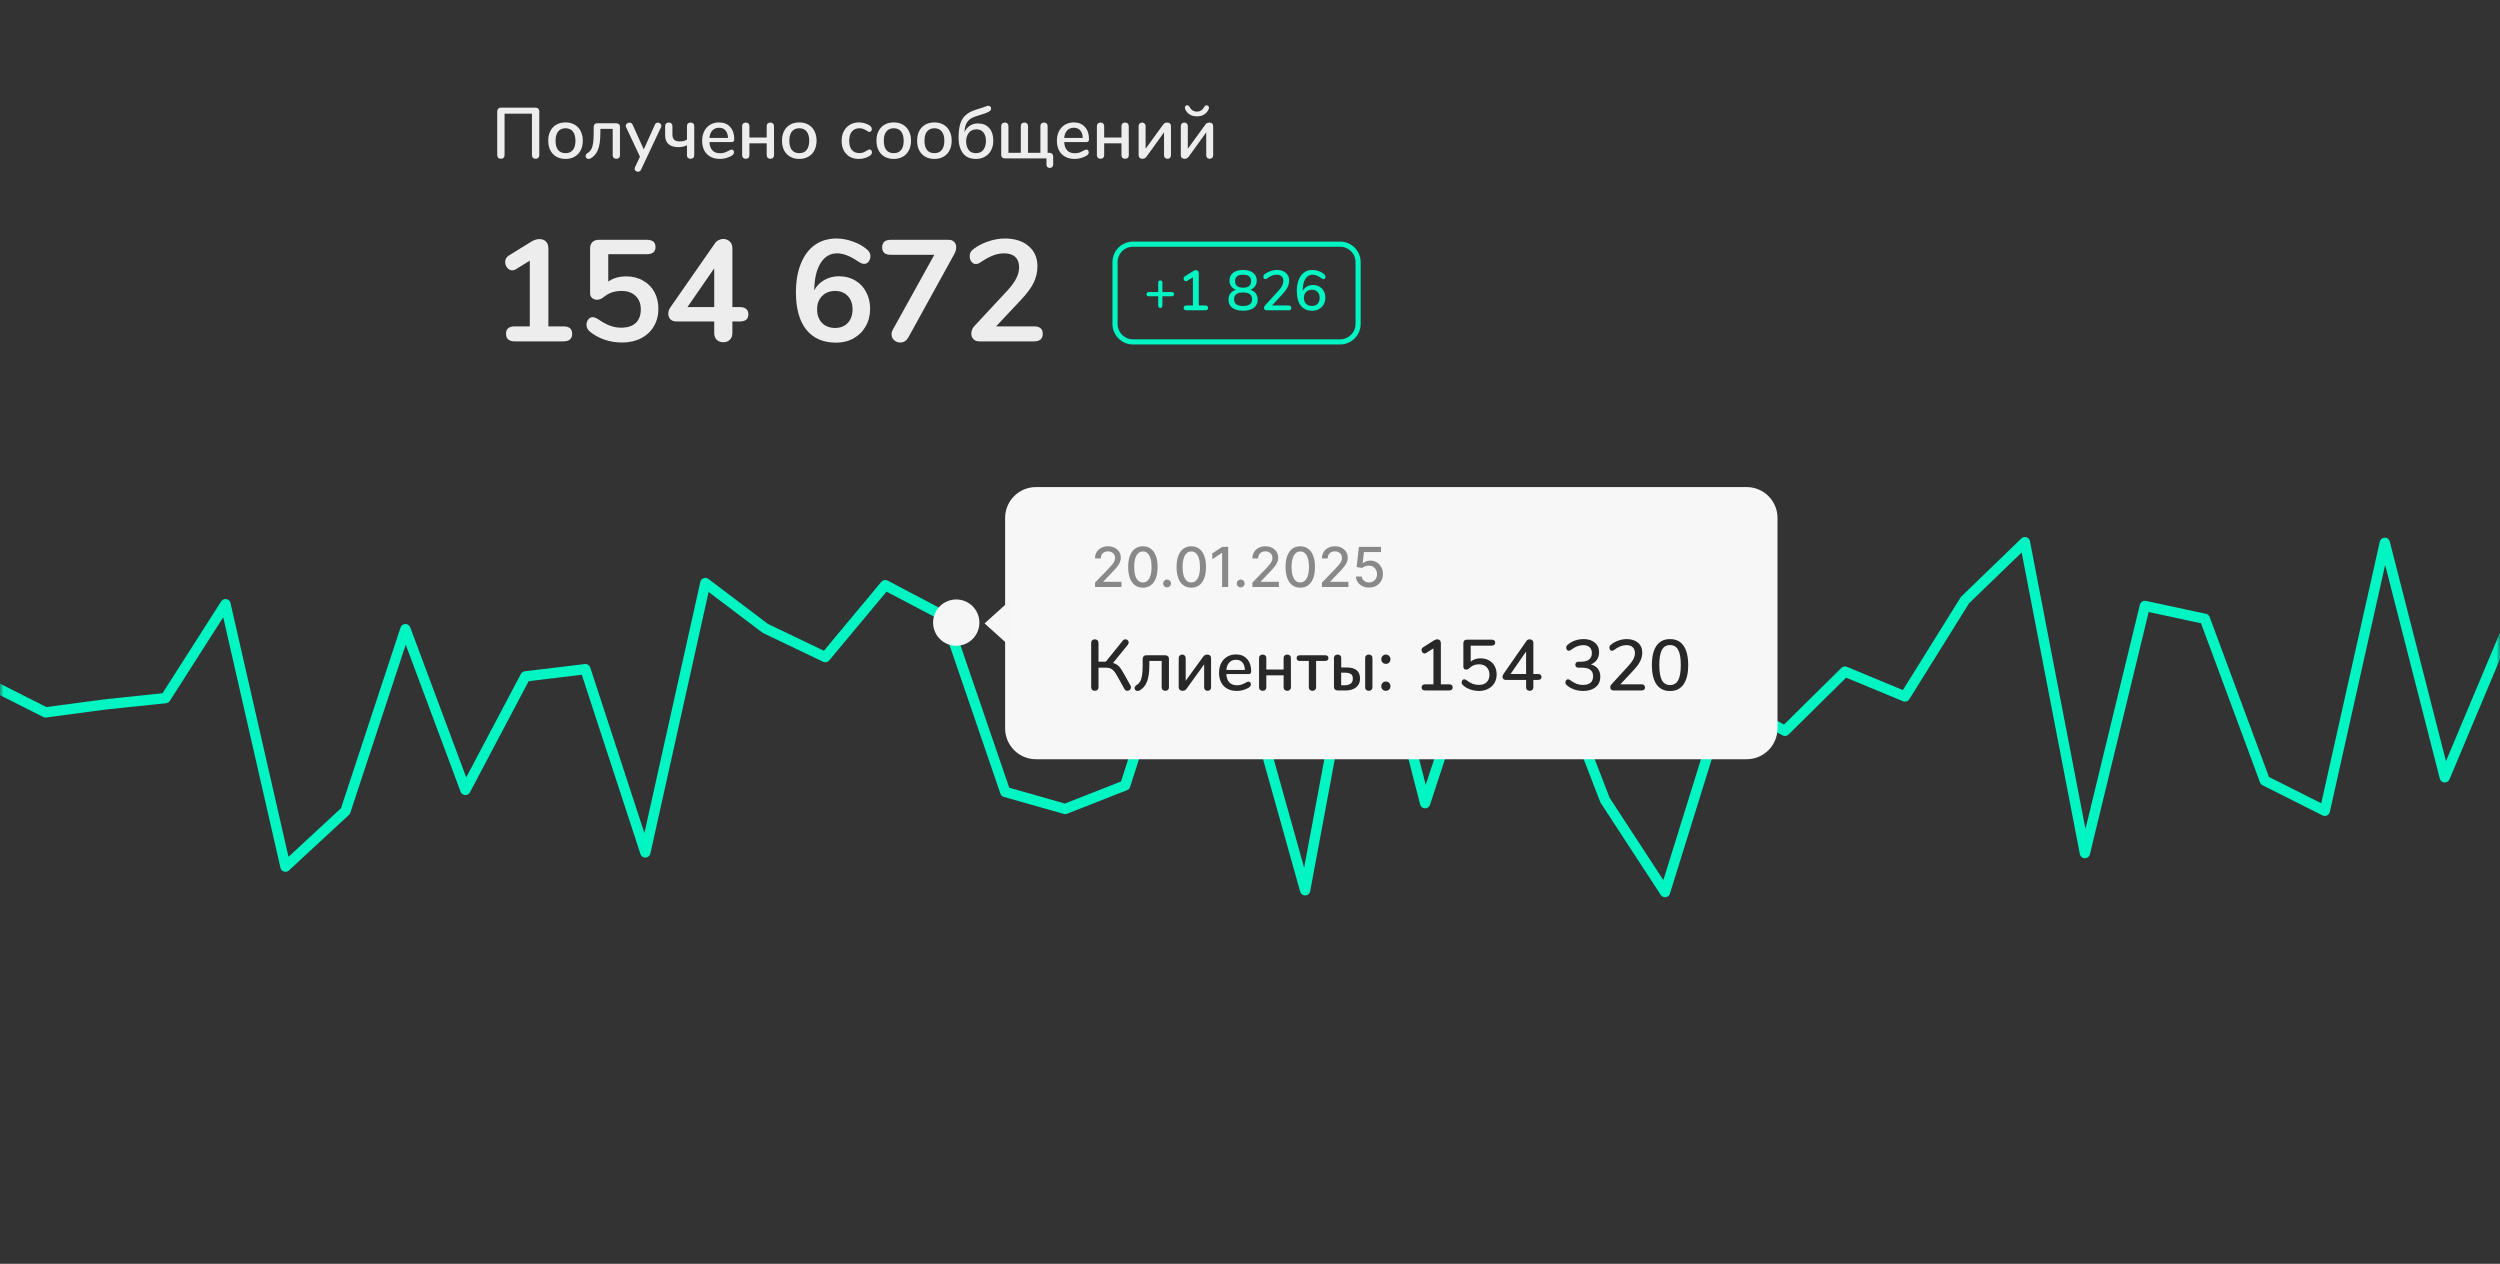 <?xml version="1.0" encoding="UTF-8"?> <svg xmlns="http://www.w3.org/2000/svg" width="362" height="183" viewBox="0 0 362 183" fill="none"><rect x="0" y="0" width="362" height="183" fill="#333333" stroke="none"/><path d="M72.53 22.992C72.37 22.992 72.241 22.944 72.144 22.846C72.047 22.749 71.998 22.617 71.998 22.45V16.119C71.998 15.959 72.047 15.83 72.144 15.733C72.248 15.636 72.38 15.587 72.54 15.587H77.547C77.707 15.587 77.836 15.636 77.933 15.733C78.037 15.83 78.089 15.959 78.089 16.119V22.461C78.089 22.62 78.041 22.749 77.943 22.846C77.846 22.944 77.717 22.992 77.557 22.992C77.397 22.992 77.269 22.944 77.171 22.846C77.074 22.749 77.025 22.62 77.025 22.461V16.463H73.062V22.461C73.062 22.62 73.013 22.749 72.916 22.846C72.819 22.944 72.69 22.992 72.53 22.992ZM81.887 23.013C81.386 23.013 80.944 22.906 80.562 22.69C80.186 22.474 79.894 22.169 79.686 21.772C79.484 21.369 79.383 20.903 79.383 20.375C79.383 19.839 79.484 19.373 79.686 18.977C79.894 18.573 80.186 18.264 80.562 18.049C80.944 17.833 81.386 17.725 81.887 17.725C82.387 17.725 82.825 17.833 83.201 18.049C83.583 18.264 83.875 18.573 84.077 18.977C84.286 19.373 84.39 19.839 84.39 20.375C84.39 20.903 84.286 21.369 84.077 21.772C83.875 22.169 83.583 22.474 83.201 22.69C82.825 22.906 82.387 23.013 81.887 23.013ZM81.887 22.179C82.353 22.179 82.707 22.026 82.951 21.72C83.201 21.414 83.326 20.965 83.326 20.375C83.326 19.79 83.201 19.345 82.951 19.039C82.7 18.727 82.346 18.57 81.887 18.57C81.428 18.57 81.073 18.727 80.823 19.039C80.572 19.345 80.447 19.79 80.447 20.375C80.447 20.965 80.569 21.414 80.812 21.72C81.063 22.026 81.421 22.179 81.887 22.179ZM86.934 19.227C86.934 20.305 86.812 21.136 86.569 21.72C86.333 22.297 85.961 22.714 85.453 22.972C85.39 23 85.317 23.013 85.234 23.013C85.109 23.013 85.004 22.975 84.921 22.899C84.838 22.815 84.796 22.718 84.796 22.607C84.796 22.523 84.82 22.443 84.869 22.367C84.918 22.283 84.984 22.217 85.067 22.169C85.296 22.036 85.474 21.859 85.599 21.637C85.731 21.407 85.825 21.105 85.881 20.729C85.936 20.354 85.964 19.86 85.964 19.248V18.393C85.964 18.226 86.009 18.094 86.1 17.996C86.19 17.899 86.315 17.85 86.475 17.85H89.229C89.396 17.85 89.528 17.895 89.625 17.986C89.722 18.076 89.771 18.201 89.771 18.361V22.492C89.771 22.645 89.722 22.767 89.625 22.857C89.535 22.947 89.41 22.992 89.25 22.992C89.09 22.992 88.961 22.947 88.864 22.857C88.766 22.767 88.718 22.645 88.718 22.492V18.664H86.934V19.227ZM94.825 18.059C94.867 17.955 94.926 17.878 95.002 17.829C95.086 17.781 95.173 17.756 95.263 17.756C95.395 17.756 95.51 17.802 95.608 17.892C95.712 17.982 95.764 18.09 95.764 18.215C95.764 18.285 95.75 18.351 95.722 18.413L92.823 24.567C92.781 24.665 92.718 24.738 92.635 24.787C92.558 24.842 92.475 24.87 92.385 24.87C92.259 24.87 92.145 24.828 92.04 24.745C91.943 24.661 91.894 24.557 91.894 24.432C91.894 24.376 91.912 24.307 91.946 24.223L92.666 22.69L90.653 18.413C90.625 18.358 90.611 18.295 90.611 18.226C90.611 18.094 90.667 17.982 90.778 17.892C90.889 17.802 91.015 17.756 91.154 17.756C91.362 17.756 91.512 17.854 91.602 18.049L93.219 21.637L94.825 18.059ZM99.994 22.992C99.834 22.992 99.705 22.947 99.608 22.857C99.517 22.767 99.472 22.645 99.472 22.492V21.032C99.319 21.108 99.132 21.174 98.909 21.23C98.687 21.278 98.457 21.303 98.221 21.303C97.63 21.303 97.164 21.164 96.823 20.886C96.482 20.607 96.312 20.173 96.312 19.582V18.247C96.312 18.094 96.361 17.972 96.458 17.882C96.555 17.791 96.684 17.746 96.844 17.746C97.004 17.746 97.129 17.791 97.219 17.882C97.317 17.972 97.365 18.094 97.365 18.247V19.446C97.365 19.808 97.452 20.072 97.626 20.239C97.807 20.399 98.071 20.479 98.419 20.479C98.864 20.479 99.215 20.388 99.472 20.208V18.247C99.472 18.094 99.517 17.972 99.608 17.882C99.705 17.791 99.834 17.746 99.994 17.746C100.154 17.746 100.282 17.791 100.38 17.882C100.477 17.972 100.526 18.094 100.526 18.247V22.492C100.526 22.645 100.477 22.767 100.38 22.857C100.282 22.947 100.154 22.992 99.994 22.992ZM105.947 21.657C106.044 21.657 106.124 21.696 106.187 21.772C106.249 21.849 106.281 21.946 106.281 22.064C106.281 22.266 106.155 22.436 105.905 22.575C105.662 22.714 105.394 22.822 105.102 22.899C104.817 22.975 104.542 23.013 104.278 23.013C103.471 23.013 102.835 22.78 102.369 22.314C101.903 21.842 101.67 21.198 101.67 20.385C101.67 19.863 101.771 19.401 101.973 18.998C102.181 18.594 102.47 18.281 102.838 18.059C103.214 17.836 103.638 17.725 104.111 17.725C104.792 17.725 105.331 17.944 105.728 18.382C106.124 18.82 106.322 19.411 106.322 20.155C106.322 20.434 106.197 20.573 105.947 20.573H102.724C102.793 21.651 103.311 22.189 104.278 22.189C104.535 22.189 104.758 22.155 104.945 22.085C105.133 22.015 105.331 21.925 105.54 21.814C105.561 21.8 105.616 21.772 105.707 21.73C105.804 21.682 105.884 21.657 105.947 21.657ZM104.132 18.497C103.729 18.497 103.405 18.626 103.162 18.883C102.918 19.14 102.772 19.502 102.724 19.968H105.415C105.394 19.495 105.272 19.133 105.05 18.883C104.834 18.626 104.528 18.497 104.132 18.497ZM107.994 22.992C107.834 22.992 107.706 22.947 107.608 22.857C107.511 22.767 107.462 22.645 107.462 22.492V18.247C107.462 18.094 107.511 17.972 107.608 17.882C107.706 17.791 107.834 17.746 107.994 17.746C108.154 17.746 108.279 17.791 108.37 17.882C108.467 17.972 108.516 18.094 108.516 18.247V19.916H111.019V18.247C111.019 18.094 111.068 17.972 111.165 17.882C111.262 17.791 111.391 17.746 111.551 17.746C111.711 17.746 111.836 17.791 111.927 17.882C112.024 17.972 112.073 18.094 112.073 18.247L112.083 22.461C112.083 22.62 112.034 22.749 111.937 22.846C111.84 22.944 111.711 22.992 111.551 22.992C111.391 22.992 111.262 22.944 111.165 22.846C111.068 22.749 111.019 22.62 111.019 22.461V20.75H108.516V22.492C108.516 22.645 108.467 22.767 108.37 22.857C108.279 22.947 108.154 22.992 107.994 22.992ZM115.735 23.013C115.234 23.013 114.792 22.906 114.41 22.69C114.035 22.474 113.742 22.169 113.534 21.772C113.332 21.369 113.231 20.903 113.231 20.375C113.231 19.839 113.332 19.373 113.534 18.977C113.742 18.573 114.035 18.264 114.41 18.049C114.792 17.833 115.234 17.725 115.735 17.725C116.235 17.725 116.673 17.833 117.049 18.049C117.431 18.264 117.723 18.573 117.925 18.977C118.134 19.373 118.238 19.839 118.238 20.375C118.238 20.903 118.134 21.369 117.925 21.772C117.723 22.169 117.431 22.474 117.049 22.69C116.673 22.906 116.235 23.013 115.735 23.013ZM115.735 22.179C116.201 22.179 116.555 22.026 116.799 21.72C117.049 21.414 117.174 20.965 117.174 20.375C117.174 19.79 117.049 19.345 116.799 19.039C116.548 18.727 116.194 18.57 115.735 18.57C115.276 18.57 114.921 18.727 114.671 19.039C114.42 19.345 114.295 19.79 114.295 20.375C114.295 20.965 114.417 21.414 114.66 21.72C114.911 22.026 115.269 22.179 115.735 22.179ZM124.341 23.013C123.847 23.013 123.413 22.906 123.037 22.69C122.669 22.474 122.38 22.169 122.172 21.772C121.97 21.376 121.869 20.917 121.869 20.395C121.869 19.867 121.973 19.401 122.182 18.998C122.398 18.594 122.697 18.281 123.079 18.059C123.461 17.836 123.9 17.725 124.393 17.725C124.658 17.725 124.922 17.763 125.186 17.84C125.457 17.916 125.697 18.021 125.906 18.153C126.128 18.306 126.239 18.483 126.239 18.685C126.239 18.803 126.208 18.904 126.146 18.987C126.083 19.064 126.003 19.102 125.906 19.102C125.843 19.102 125.781 19.088 125.718 19.06C125.655 19.026 125.575 18.977 125.478 18.914C125.304 18.803 125.141 18.72 124.988 18.664C124.842 18.601 124.664 18.57 124.456 18.57C123.983 18.57 123.614 18.73 123.35 19.05C123.093 19.37 122.964 19.815 122.964 20.385C122.964 20.955 123.093 21.397 123.35 21.71C123.608 22.015 123.973 22.169 124.445 22.169C124.654 22.169 124.838 22.137 124.998 22.075C125.158 22.012 125.322 21.929 125.488 21.824C125.565 21.776 125.641 21.734 125.718 21.699C125.794 21.664 125.864 21.647 125.927 21.647C126.024 21.647 126.104 21.689 126.166 21.772C126.229 21.849 126.26 21.946 126.26 22.064C126.26 22.162 126.233 22.252 126.177 22.335C126.128 22.412 126.041 22.492 125.916 22.575C125.708 22.714 125.464 22.822 125.186 22.899C124.908 22.975 124.626 23.013 124.341 23.013ZM129.414 23.013C128.914 23.013 128.472 22.906 128.09 22.69C127.714 22.474 127.422 22.169 127.214 21.772C127.012 21.369 126.911 20.903 126.911 20.375C126.911 19.839 127.012 19.373 127.214 18.977C127.422 18.573 127.714 18.264 128.09 18.049C128.472 17.833 128.914 17.725 129.414 17.725C129.915 17.725 130.353 17.833 130.729 18.049C131.111 18.264 131.403 18.573 131.605 18.977C131.813 19.373 131.918 19.839 131.918 20.375C131.918 20.903 131.813 21.369 131.605 21.772C131.403 22.169 131.111 22.474 130.729 22.69C130.353 22.906 129.915 23.013 129.414 23.013ZM129.414 22.179C129.88 22.179 130.235 22.026 130.478 21.72C130.729 21.414 130.854 20.965 130.854 20.375C130.854 19.79 130.729 19.345 130.478 19.039C130.228 18.727 129.873 18.57 129.414 18.57C128.956 18.57 128.601 18.727 128.351 19.039C128.1 19.345 127.975 19.79 127.975 20.375C127.975 20.965 128.097 21.414 128.34 21.72C128.59 22.026 128.949 22.179 129.414 22.179ZM135.302 23.013C134.801 23.013 134.36 22.906 133.977 22.69C133.602 22.474 133.31 22.169 133.101 21.772C132.9 21.369 132.799 20.903 132.799 20.375C132.799 19.839 132.9 19.373 133.101 18.977C133.31 18.573 133.602 18.264 133.977 18.049C134.36 17.833 134.801 17.725 135.302 17.725C135.803 17.725 136.241 17.833 136.616 18.049C136.999 18.264 137.291 18.573 137.492 18.977C137.701 19.373 137.805 19.839 137.805 20.375C137.805 20.903 137.701 21.369 137.492 21.772C137.291 22.169 136.999 22.474 136.616 22.69C136.241 22.906 135.803 23.013 135.302 23.013ZM135.302 22.179C135.768 22.179 136.123 22.026 136.366 21.72C136.616 21.414 136.741 20.965 136.741 20.375C136.741 19.79 136.616 19.345 136.366 19.039C136.116 18.727 135.761 18.57 135.302 18.57C134.843 18.57 134.488 18.727 134.238 19.039C133.988 19.345 133.863 19.79 133.863 20.375C133.863 20.965 133.984 21.414 134.228 21.72C134.478 22.026 134.836 22.179 135.302 22.179ZM141.304 23.013C140.463 23.013 139.834 22.728 139.416 22.158C139.006 21.588 138.801 20.865 138.801 19.988C138.801 19.189 138.874 18.535 139.02 18.028C139.166 17.52 139.382 17.12 139.667 16.828C139.952 16.529 140.317 16.282 140.762 16.088C140.957 15.997 141.29 15.882 141.763 15.743C142.208 15.611 142.573 15.486 142.858 15.368C142.949 15.333 143.029 15.316 143.098 15.316C143.223 15.316 143.324 15.354 143.401 15.43C143.477 15.507 143.516 15.601 143.516 15.712C143.516 15.796 143.488 15.879 143.432 15.962C143.383 16.039 143.307 16.105 143.203 16.161C143.036 16.251 142.855 16.334 142.66 16.411C142.466 16.48 142.226 16.557 141.941 16.64C141.641 16.731 141.374 16.818 141.137 16.901C140.658 17.068 140.296 17.325 140.053 17.673C139.816 18.014 139.684 18.507 139.656 19.154C139.809 18.779 140.056 18.473 140.397 18.236C140.744 17.993 141.151 17.871 141.617 17.871C142.292 17.871 142.827 18.09 143.223 18.528C143.627 18.959 143.828 19.585 143.828 20.406C143.828 20.892 143.728 21.334 143.526 21.73C143.324 22.127 143.032 22.44 142.65 22.669C142.267 22.899 141.819 23.013 141.304 23.013ZM141.315 22.179C141.808 22.179 142.173 22.009 142.41 21.668C142.646 21.32 142.765 20.91 142.765 20.437C142.765 19.888 142.643 19.467 142.399 19.175C142.156 18.876 141.822 18.727 141.398 18.727C140.918 18.727 140.546 18.897 140.282 19.238C140.025 19.571 139.896 19.975 139.896 20.448C139.896 20.941 140.011 21.355 140.24 21.689C140.47 22.015 140.828 22.179 141.315 22.179ZM152.018 24.317C151.865 24.317 151.743 24.272 151.653 24.182C151.569 24.098 151.528 23.98 151.528 23.827V22.94H145.52C145.353 22.94 145.221 22.895 145.123 22.805C145.026 22.714 144.977 22.589 144.977 22.429V18.247C144.977 18.094 145.023 17.972 145.113 17.882C145.21 17.791 145.339 17.746 145.499 17.746C145.659 17.746 145.784 17.791 145.874 17.882C145.972 17.972 146.02 18.094 146.02 18.247V22.127H147.814V18.247C147.814 18.094 147.86 17.972 147.95 17.882C148.04 17.791 148.166 17.746 148.325 17.746C148.485 17.746 148.614 17.791 148.711 17.882C148.809 17.972 148.857 18.094 148.857 18.247V22.127H150.651V18.247C150.651 18.094 150.697 17.972 150.787 17.882C150.884 17.791 151.013 17.746 151.173 17.746C151.333 17.746 151.458 17.791 151.549 17.882C151.646 17.972 151.695 18.094 151.695 18.247V22.127H151.966C152.126 22.127 152.254 22.175 152.352 22.273C152.449 22.363 152.498 22.485 152.498 22.638V23.827C152.498 23.98 152.452 24.098 152.362 24.182C152.279 24.272 152.164 24.317 152.018 24.317ZM157.315 21.657C157.412 21.657 157.492 21.696 157.555 21.772C157.617 21.849 157.649 21.946 157.649 22.064C157.649 22.266 157.523 22.436 157.273 22.575C157.03 22.714 156.762 22.822 156.47 22.899C156.185 22.975 155.91 23.013 155.646 23.013C154.839 23.013 154.203 22.78 153.737 22.314C153.271 21.842 153.038 21.198 153.038 20.385C153.038 19.863 153.139 19.401 153.341 18.998C153.549 18.594 153.838 18.281 154.206 18.059C154.582 17.836 155.006 17.725 155.479 17.725C156.16 17.725 156.699 17.944 157.096 18.382C157.492 18.82 157.69 19.411 157.69 20.155C157.69 20.434 157.565 20.573 157.315 20.573H154.092C154.161 21.651 154.679 22.189 155.646 22.189C155.903 22.189 156.126 22.155 156.313 22.085C156.501 22.015 156.699 21.925 156.908 21.814C156.929 21.8 156.984 21.772 157.075 21.73C157.172 21.682 157.252 21.657 157.315 21.657ZM155.5 18.497C155.097 18.497 154.773 18.626 154.53 18.883C154.286 19.14 154.14 19.502 154.092 19.968H156.783C156.762 19.495 156.64 19.133 156.418 18.883C156.202 18.626 155.896 18.497 155.5 18.497ZM159.362 22.992C159.202 22.992 159.074 22.947 158.976 22.857C158.879 22.767 158.83 22.645 158.83 22.492V18.247C158.83 18.094 158.879 17.972 158.976 17.882C159.074 17.791 159.202 17.746 159.362 17.746C159.522 17.746 159.647 17.791 159.738 17.882C159.835 17.972 159.884 18.094 159.884 18.247V19.916H162.387V18.247C162.387 18.094 162.436 17.972 162.533 17.882C162.631 17.791 162.759 17.746 162.919 17.746C163.079 17.746 163.204 17.791 163.295 17.882C163.392 17.972 163.441 18.094 163.441 18.247L163.451 22.461C163.451 22.62 163.402 22.749 163.305 22.846C163.208 22.944 163.079 22.992 162.919 22.992C162.759 22.992 162.631 22.944 162.533 22.846C162.436 22.749 162.387 22.62 162.387 22.461V20.75H159.884V22.492C159.884 22.645 159.835 22.767 159.738 22.857C159.647 22.947 159.522 22.992 159.362 22.992ZM168.365 18.122C168.462 17.982 168.556 17.885 168.647 17.829C168.737 17.774 168.859 17.746 169.012 17.746C169.179 17.746 169.311 17.795 169.408 17.892C169.505 17.982 169.554 18.108 169.554 18.267V22.481C169.554 22.634 169.509 22.76 169.418 22.857C169.328 22.947 169.206 22.992 169.053 22.992C168.907 22.992 168.786 22.947 168.688 22.857C168.598 22.76 168.553 22.634 168.553 22.481V19.165L166.049 22.638C165.952 22.777 165.855 22.871 165.757 22.919C165.667 22.968 165.552 22.992 165.413 22.992C165.253 22.992 165.121 22.947 165.017 22.857C164.919 22.76 164.871 22.634 164.871 22.481V18.257C164.871 18.111 164.916 17.989 165.006 17.892C165.104 17.795 165.229 17.746 165.382 17.746C165.528 17.746 165.646 17.795 165.736 17.892C165.834 17.989 165.882 18.111 165.882 18.257V21.543L168.365 18.122ZM174.477 18.122C174.574 17.982 174.668 17.885 174.758 17.829C174.849 17.774 174.97 17.746 175.123 17.746C175.29 17.746 175.422 17.795 175.52 17.892C175.617 17.982 175.666 18.108 175.666 18.267V22.481C175.666 22.634 175.62 22.76 175.53 22.857C175.44 22.947 175.318 22.992 175.165 22.992C175.019 22.992 174.897 22.947 174.8 22.857C174.709 22.76 174.664 22.634 174.664 22.481V19.165L172.161 22.638C172.064 22.777 171.966 22.871 171.869 22.919C171.779 22.968 171.664 22.992 171.525 22.992C171.365 22.992 171.233 22.947 171.128 22.857C171.031 22.76 170.982 22.634 170.982 22.481V18.257C170.982 18.111 171.028 17.989 171.118 17.892C171.215 17.795 171.34 17.746 171.493 17.746C171.639 17.746 171.758 17.795 171.848 17.892C171.945 17.989 171.994 18.111 171.994 18.257V21.543L174.477 18.122ZM173.319 16.849C172.902 16.849 172.543 16.755 172.244 16.567C171.952 16.373 171.737 16.105 171.598 15.764C171.577 15.702 171.566 15.646 171.566 15.597C171.566 15.493 171.601 15.41 171.671 15.347C171.74 15.277 171.82 15.243 171.911 15.243C172.05 15.243 172.161 15.319 172.244 15.472C172.356 15.695 172.502 15.865 172.682 15.983C172.87 16.102 173.082 16.161 173.319 16.161C173.548 16.161 173.753 16.102 173.934 15.983C174.115 15.865 174.264 15.695 174.383 15.472C174.459 15.326 174.574 15.253 174.727 15.253C174.817 15.253 174.894 15.284 174.956 15.347C175.026 15.41 175.061 15.493 175.061 15.597C175.061 15.646 175.05 15.702 175.029 15.764C174.897 16.105 174.682 16.373 174.383 16.567C174.091 16.755 173.736 16.849 173.319 16.849Z" fill="#EDEDED"></path><path d="M81.595 47.261C82.43 47.261 82.847 47.615 82.847 48.325C82.847 49.062 82.43 49.43 81.595 49.43H74.544C73.696 49.43 73.272 49.062 73.272 48.325C73.272 47.615 73.696 47.261 74.544 47.261H76.714V37.748L74.711 38.979C74.516 39.09 74.343 39.146 74.19 39.146C73.897 39.146 73.647 39.021 73.439 38.77C73.244 38.52 73.147 38.242 73.147 37.936C73.147 37.533 73.327 37.22 73.689 36.997L76.922 34.995C77.34 34.744 77.736 34.619 78.111 34.619C78.501 34.619 78.814 34.737 79.05 34.974C79.287 35.21 79.405 35.537 79.405 35.954V47.261H81.595ZM90.682 40.022C91.6 40.022 92.407 40.224 93.102 40.627C93.812 41.016 94.361 41.566 94.75 42.275C95.14 42.984 95.334 43.798 95.334 44.716C95.334 45.675 95.112 46.524 94.667 47.261C94.236 47.998 93.617 48.575 92.81 48.992C92.017 49.396 91.1 49.597 90.057 49.597C89.194 49.597 88.346 49.458 87.512 49.18C86.691 48.888 85.989 48.498 85.405 48.012C85.085 47.734 84.925 47.407 84.925 47.031C84.925 46.725 85.008 46.468 85.175 46.26C85.356 46.037 85.565 45.926 85.801 45.926C85.94 45.926 86.072 45.953 86.197 46.009C86.323 46.051 86.469 46.127 86.635 46.239C87.192 46.628 87.734 46.927 88.263 47.136C88.791 47.344 89.354 47.449 89.952 47.449C90.87 47.449 91.573 47.219 92.059 46.76C92.546 46.301 92.789 45.648 92.789 44.799C92.789 43.979 92.539 43.332 92.038 42.859C91.552 42.372 90.877 42.129 90.015 42.129C89.472 42.129 88.986 42.206 88.555 42.358C88.137 42.511 87.706 42.769 87.261 43.13C86.997 43.311 86.726 43.401 86.448 43.401C86.169 43.401 85.933 43.318 85.738 43.151C85.544 42.984 85.446 42.762 85.446 42.484V35.975C85.446 35.586 85.558 35.28 85.78 35.057C86.003 34.835 86.316 34.723 86.719 34.723H93.666C94.5 34.723 94.917 35.071 94.917 35.766C94.917 36.462 94.5 36.809 93.666 36.809H88.075V40.773C88.784 40.272 89.653 40.022 90.682 40.022ZM107.113 44.465C107.53 44.465 107.843 44.556 108.051 44.737C108.26 44.917 108.364 45.175 108.364 45.508C108.364 46.204 107.947 46.551 107.113 46.551H106.049V48.2C106.049 48.631 105.924 48.964 105.673 49.201C105.437 49.437 105.124 49.556 104.735 49.556C104.345 49.556 104.025 49.437 103.775 49.201C103.538 48.964 103.42 48.631 103.42 48.2V46.551H97.955C97.579 46.551 97.287 46.447 97.079 46.239C96.87 46.016 96.766 45.745 96.766 45.425C96.766 45.091 96.877 44.771 97.1 44.465L103.545 35.203C103.685 35.008 103.858 34.862 104.067 34.765C104.276 34.654 104.491 34.598 104.714 34.598C105.075 34.598 105.388 34.716 105.652 34.953C105.917 35.189 106.049 35.523 106.049 35.954V44.465H107.113ZM99.54 44.465H103.42V38.854L99.54 44.465ZM121.488 40.001C122.364 40.001 123.143 40.203 123.824 40.606C124.506 40.996 125.034 41.552 125.41 42.275C125.799 42.984 125.994 43.798 125.994 44.716C125.994 45.661 125.778 46.51 125.347 47.261C124.93 47.998 124.346 48.575 123.595 48.992C122.858 49.41 122.016 49.618 121.071 49.618C119.207 49.618 117.768 48.992 116.752 47.741C115.751 46.475 115.25 44.674 115.25 42.338C115.25 40.738 115.487 39.355 115.96 38.186C116.432 37.004 117.107 36.1 117.983 35.474C118.873 34.849 119.916 34.536 121.112 34.536C121.905 34.536 122.698 34.682 123.49 34.974C124.297 35.252 124.979 35.634 125.535 36.121C125.716 36.274 125.841 36.427 125.91 36.58C125.994 36.719 126.035 36.893 126.035 37.102C126.035 37.407 125.945 37.672 125.764 37.894C125.597 38.103 125.396 38.207 125.159 38.207C125.02 38.207 124.888 38.186 124.763 38.145C124.638 38.089 124.485 38.005 124.304 37.894C123.15 37.088 122.121 36.684 121.217 36.684C120.201 36.684 119.402 37.157 118.818 38.103C118.233 39.035 117.928 40.349 117.9 42.046C118.22 41.42 118.699 40.926 119.339 40.564C119.979 40.189 120.695 40.001 121.488 40.001ZM120.925 47.49C121.689 47.49 122.301 47.247 122.76 46.76C123.219 46.26 123.449 45.606 123.449 44.799C123.449 43.993 123.219 43.346 122.76 42.859C122.301 42.372 121.689 42.129 120.925 42.129C120.146 42.129 119.513 42.379 119.026 42.88C118.553 43.367 118.317 44.007 118.317 44.799C118.317 45.606 118.553 46.26 119.026 46.76C119.513 47.247 120.146 47.49 120.925 47.49ZM137.334 34.723C137.696 34.723 137.974 34.828 138.168 35.036C138.363 35.231 138.46 35.488 138.46 35.808C138.46 36.128 138.363 36.462 138.168 36.809L131.514 48.888C131.236 49.361 130.853 49.597 130.366 49.597C130.033 49.597 129.734 49.486 129.469 49.263C129.219 49.027 129.094 48.742 129.094 48.408C129.094 48.172 129.163 47.935 129.302 47.699L135.29 36.893H128.99C128.155 36.893 127.738 36.538 127.738 35.829C127.738 35.092 128.155 34.723 128.99 34.723H137.334ZM149.738 47.261C150.572 47.261 150.99 47.615 150.99 48.325C150.99 49.062 150.572 49.43 149.738 49.43H141.811C141.449 49.43 141.164 49.326 140.956 49.117C140.747 48.895 140.643 48.624 140.643 48.304C140.643 47.887 140.803 47.511 141.122 47.177L145.879 42.066C146.463 41.427 146.887 40.843 147.151 40.314C147.429 39.772 147.569 39.236 147.569 38.708C147.569 38.054 147.381 37.553 147.005 37.206C146.63 36.858 146.094 36.684 145.399 36.684C144.829 36.684 144.272 36.796 143.73 37.018C143.202 37.227 142.666 37.519 142.124 37.894C141.985 37.992 141.846 38.075 141.707 38.145C141.568 38.2 141.428 38.228 141.289 38.228C141.053 38.228 140.844 38.117 140.664 37.894C140.497 37.672 140.413 37.407 140.413 37.102C140.413 36.893 140.448 36.712 140.518 36.559C140.601 36.406 140.726 36.26 140.893 36.121C141.505 35.634 142.221 35.252 143.042 34.974C143.862 34.682 144.683 34.536 145.503 34.536C146.936 34.536 148.076 34.897 148.924 35.62C149.787 36.344 150.218 37.317 150.218 38.541C150.218 39.389 150.037 40.189 149.675 40.94C149.314 41.677 148.702 42.505 147.84 43.422L144.231 47.261H149.738Z" fill="#EDEDED"></path><path d="M169.7 42.291C169.787 42.291 169.861 42.321 169.921 42.382C169.981 42.436 170.011 42.507 170.011 42.594C170.011 42.682 169.981 42.756 169.921 42.816C169.861 42.87 169.787 42.898 169.7 42.898H168.315V44.283C168.315 44.37 168.285 44.444 168.225 44.504C168.17 44.564 168.099 44.594 168.012 44.594C167.924 44.594 167.85 44.564 167.79 44.504C167.736 44.444 167.708 44.37 167.708 44.283V42.898H166.323C166.236 42.898 166.162 42.868 166.102 42.808C166.042 42.748 166.012 42.676 166.012 42.594C166.012 42.507 166.042 42.436 166.102 42.382C166.162 42.321 166.236 42.291 166.323 42.291H167.708V40.906C167.708 40.819 167.736 40.745 167.79 40.685C167.85 40.625 167.924 40.595 168.012 40.595C168.099 40.595 168.17 40.625 168.225 40.685C168.285 40.745 168.315 40.819 168.315 40.906V42.291H169.7ZM174.532 44.234C174.663 44.234 174.761 44.264 174.827 44.324C174.893 44.384 174.925 44.468 174.925 44.578C174.925 44.813 174.794 44.93 174.532 44.93H171.795C171.527 44.93 171.393 44.813 171.393 44.578C171.393 44.468 171.426 44.384 171.491 44.324C171.563 44.264 171.664 44.234 171.795 44.234H172.737V40.144L171.893 40.677C171.838 40.71 171.784 40.726 171.729 40.726C171.636 40.726 171.554 40.685 171.483 40.603C171.418 40.521 171.385 40.428 171.385 40.324C171.385 40.199 171.44 40.1 171.549 40.029L172.811 39.226C172.937 39.15 173.057 39.111 173.172 39.111C173.292 39.111 173.39 39.15 173.467 39.226C173.543 39.303 173.581 39.407 173.581 39.538V44.234H174.532ZM181.05 41.964C181.388 42.062 181.651 42.237 181.836 42.488C182.022 42.739 182.115 43.04 182.115 43.389C182.115 43.892 181.929 44.285 181.558 44.57C181.192 44.848 180.673 44.988 180.001 44.988C179.329 44.988 178.807 44.848 178.435 44.57C178.069 44.285 177.886 43.892 177.886 43.389C177.886 43.034 177.979 42.731 178.165 42.48C178.356 42.228 178.621 42.056 178.96 41.964C178.67 41.854 178.441 41.682 178.271 41.447C178.107 41.212 178.026 40.939 178.026 40.628C178.026 40.152 178.2 39.778 178.55 39.505C178.9 39.226 179.383 39.087 180.001 39.087C180.618 39.087 181.101 39.226 181.451 39.505C181.801 39.778 181.976 40.152 181.976 40.628C181.976 40.939 181.891 41.215 181.722 41.455C181.558 41.69 181.334 41.86 181.05 41.964ZM180.001 39.767C179.618 39.767 179.329 39.849 179.132 40.013C178.935 40.171 178.837 40.401 178.837 40.701C178.837 41.013 178.935 41.251 179.132 41.414C179.329 41.578 179.618 41.66 180.001 41.66C180.383 41.66 180.673 41.578 180.869 41.414C181.066 41.251 181.164 41.013 181.164 40.701C181.164 40.401 181.066 40.171 180.869 40.013C180.673 39.849 180.383 39.767 180.001 39.767ZM180.001 44.307C180.869 44.307 181.304 43.982 181.304 43.332C181.304 42.676 180.869 42.349 180.001 42.349C179.132 42.349 178.698 42.676 178.698 43.332C178.698 43.982 179.132 44.307 180.001 44.307ZM186.578 44.234C186.709 44.234 186.808 44.264 186.873 44.324C186.944 44.384 186.98 44.468 186.98 44.578C186.98 44.813 186.846 44.93 186.578 44.93H183.415C183.295 44.93 183.199 44.897 183.128 44.832C183.062 44.761 183.03 44.673 183.03 44.57C183.03 44.444 183.079 44.329 183.177 44.225L185.103 42.119C185.36 41.841 185.546 41.587 185.66 41.357C185.775 41.128 185.832 40.901 185.832 40.677C185.832 40.387 185.748 40.166 185.578 40.013C185.415 39.855 185.18 39.775 184.874 39.775C184.409 39.775 183.948 39.953 183.489 40.308C183.429 40.346 183.377 40.376 183.333 40.398C183.295 40.415 183.254 40.423 183.21 40.423C183.133 40.423 183.068 40.387 183.013 40.316C182.959 40.245 182.931 40.16 182.931 40.062C182.931 39.926 182.986 39.816 183.095 39.734C183.325 39.538 183.601 39.382 183.923 39.267C184.245 39.147 184.57 39.087 184.898 39.087C185.439 39.087 185.868 39.226 186.185 39.505C186.507 39.778 186.668 40.15 186.668 40.62C186.668 40.953 186.595 41.27 186.447 41.57C186.305 41.871 186.065 42.207 185.726 42.578L184.177 44.234H186.578ZM190.124 41.267C190.468 41.267 190.777 41.346 191.05 41.505C191.323 41.657 191.533 41.873 191.681 42.152C191.834 42.431 191.91 42.75 191.91 43.111C191.91 43.471 191.828 43.797 191.664 44.086C191.5 44.37 191.274 44.594 190.984 44.758C190.7 44.917 190.375 44.996 190.009 44.996C189.293 44.996 188.741 44.753 188.353 44.266C187.971 43.775 187.78 43.075 187.78 42.168C187.78 41.529 187.87 40.98 188.05 40.521C188.231 40.057 188.49 39.702 188.829 39.456C189.168 39.21 189.569 39.087 190.034 39.087C190.345 39.087 190.656 39.144 190.968 39.259C191.279 39.374 191.544 39.532 191.763 39.734C191.872 39.827 191.927 39.937 191.927 40.062C191.927 40.16 191.899 40.245 191.845 40.316C191.79 40.382 191.724 40.415 191.648 40.415C191.599 40.415 191.552 40.406 191.509 40.39C191.47 40.374 191.424 40.346 191.369 40.308C190.91 39.953 190.473 39.775 190.058 39.775C189.605 39.775 189.252 39.986 189.001 40.406C188.75 40.822 188.624 41.404 188.624 42.152V42.168C188.744 41.89 188.938 41.671 189.206 41.513C189.479 41.349 189.785 41.267 190.124 41.267ZM189.968 44.307C190.307 44.307 190.577 44.201 190.779 43.988C190.987 43.769 191.091 43.482 191.091 43.127C191.091 42.778 190.987 42.496 190.779 42.283C190.577 42.065 190.307 41.955 189.968 41.955C189.624 41.955 189.342 42.065 189.124 42.283C188.911 42.496 188.804 42.778 188.804 43.127C188.804 43.482 188.911 43.769 189.124 43.988C189.337 44.201 189.618 44.307 189.968 44.307Z" fill="#00F5C3"></path><path d="M194.045 35.352H164.065C162.625 35.352 161.457 36.52 161.457 37.96V46.901C161.457 48.341 162.625 49.508 164.065 49.508H194.045C195.485 49.508 196.652 48.341 196.652 46.901V37.96C196.652 36.52 195.485 35.352 194.045 35.352Z" stroke="#00F5C3" stroke-width="0.745"></path><mask id="mask0_5110_27" style="mask-type:luminance" maskUnits="userSpaceOnUse" x="0" y="61" width="362" height="92"><path d="M356.14 61.371H5.86C2.623 61.371 0 63.372 0 65.841V148.182C0 150.651 2.623 152.652 5.86 152.652H356.14C359.377 152.652 362 150.651 362 148.182V65.841C362 63.372 359.377 61.371 356.14 61.371Z" fill="white"></path></mask><g mask="url(#mask0_5110_27)"><path d="M-115 105.419L-106.314 96.522L-97.629 99.249L-88.944 93.603L-80.259 93.631L-71.573 92.302L-62.888 124.177L-54.203 128.664L-45.518 120.579L-36.832 115.083L-28.147 109.047L-19.462 111.762L-10.777 105.619L-2.091 98.767L6.594 103.153L15.279 101.996L23.964 101.089L32.65 87.484L41.335 125.49L50.02 117.453L58.705 91.1L67.391 114.378L76.076 97.943L84.761 96.892L93.446 123.435L102.132 84.423L110.817 90.989L119.502 95.149L128.187 84.73L136.873 89.299L145.558 114.669L154.243 117.139L162.928 113.723L171.614 86.631L180.299 97.936L188.984 128.911L197.669 82.304L206.355 116.303L215.04 89.855L223.725 93.383L232.41 115.866L241.096 129.169L249.781 101.243L258.466 105.824L267.151 97.248L275.837 100.848L284.522 86.906L293.207 78.506L301.892 123.528L310.578 87.737L319.263 89.608L327.948 113.035L336.633 117.402L345.319 78.602L354.004 112.552L362.689 91.872L371.374 106.175L380.06 91.382L388.745 107.111L397.43 106.372L406.115 110.762L414.801 105.359L423.486 100.202L432.171 110.107L440.856 113.807L449.542 88.565L458.227 85.618L466.912 128.207L475.597 87.138L484.283 81.054L492.968 82.876L501.653 118.664L510.338 107.062L519.024 115.341" stroke="#00F5C3" stroke-width="1.49" stroke-linejoin="round"></path><path d="M252.912 70.527H150.011C147.542 70.527 145.541 72.528 145.541 74.997V105.467C145.541 107.936 147.542 109.937 150.011 109.937H252.912C255.381 109.937 257.382 107.936 257.382 105.467V74.997C257.382 72.528 255.381 70.527 252.912 70.527Z" fill="#F7F7F7"></path><path d="M146.288 93.623L142.562 90.27L146.288 86.918V93.623Z" fill="#F6F6F6"></path><path d="M158.531 100.029C158.372 100.029 158.243 99.98 158.146 99.883C158.048 99.786 158 99.654 158 99.487V93.103C158 92.943 158.048 92.815 158.146 92.717C158.243 92.62 158.372 92.571 158.531 92.571C158.691 92.571 158.82 92.62 158.917 92.717C159.015 92.815 159.063 92.943 159.063 93.103V95.805H160.127L162.568 92.78C162.679 92.641 162.811 92.571 162.964 92.571C163.09 92.571 163.197 92.617 163.288 92.707C163.385 92.797 163.434 92.905 163.434 93.03C163.434 93.148 163.389 93.263 163.298 93.374L161.17 95.993C161.421 96.069 161.626 96.166 161.786 96.284C161.953 96.403 162.102 96.556 162.234 96.743C162.373 96.931 162.54 97.199 162.735 97.547L163.684 99.236C163.74 99.348 163.768 99.445 163.768 99.528C163.768 99.668 163.715 99.786 163.611 99.883C163.507 99.98 163.389 100.029 163.256 100.029C163.055 100.029 162.902 99.932 162.798 99.737L161.702 97.755C161.473 97.359 161.247 97.081 161.024 96.921C160.809 96.761 160.506 96.681 160.117 96.681H159.063V99.487C159.063 99.654 159.015 99.786 158.917 99.883C158.82 99.98 158.691 100.029 158.531 100.029ZM166.427 96.264C166.427 97.341 166.305 98.172 166.062 98.757C165.825 99.334 165.453 99.751 164.946 100.008C164.883 100.036 164.81 100.05 164.727 100.05C164.601 100.05 164.497 100.012 164.414 99.935C164.33 99.852 164.289 99.754 164.289 99.643C164.289 99.56 164.313 99.48 164.362 99.403C164.41 99.32 164.476 99.254 164.56 99.205C164.789 99.073 164.967 98.896 165.092 98.673C165.224 98.444 165.318 98.141 165.373 97.766C165.429 97.39 165.457 96.896 165.457 96.284V95.429C165.457 95.262 165.502 95.13 165.592 95.033C165.683 94.936 165.808 94.887 165.968 94.887H168.721C168.888 94.887 169.02 94.932 169.118 95.022C169.215 95.113 169.264 95.238 169.264 95.398V99.528C169.264 99.681 169.215 99.803 169.118 99.894C169.027 99.984 168.902 100.029 168.742 100.029C168.582 100.029 168.454 99.984 168.356 99.894C168.259 99.803 168.21 99.681 168.21 99.528V95.7H166.427V96.264ZM174.172 95.158C174.269 95.019 174.363 94.922 174.454 94.866C174.544 94.81 174.666 94.782 174.819 94.782C174.985 94.782 175.118 94.831 175.215 94.929C175.312 95.019 175.361 95.144 175.361 95.304V99.518C175.361 99.671 175.316 99.796 175.225 99.894C175.135 99.984 175.013 100.029 174.86 100.029C174.714 100.029 174.593 99.984 174.495 99.894C174.405 99.796 174.36 99.671 174.36 99.518V96.201L171.856 99.674C171.759 99.814 171.662 99.907 171.564 99.956C171.474 100.005 171.359 100.029 171.22 100.029C171.06 100.029 170.928 99.984 170.824 99.894C170.726 99.796 170.678 99.671 170.678 99.518V95.294C170.678 95.148 170.723 95.026 170.813 94.929C170.911 94.831 171.036 94.782 171.189 94.782C171.335 94.782 171.453 94.831 171.543 94.929C171.641 95.026 171.689 95.148 171.689 95.294V98.579L174.172 95.158ZM180.795 98.694C180.892 98.694 180.972 98.732 181.034 98.809C181.097 98.885 181.128 98.983 181.128 99.101C181.128 99.302 181.003 99.473 180.753 99.612C180.509 99.751 180.242 99.859 179.95 99.935C179.665 100.012 179.39 100.05 179.126 100.05C178.319 100.05 177.683 99.817 177.217 99.351C176.751 98.878 176.518 98.235 176.518 97.421C176.518 96.9 176.619 96.438 176.821 96.034C177.029 95.631 177.318 95.318 177.686 95.096C178.062 94.873 178.486 94.762 178.959 94.762C179.64 94.762 180.179 94.981 180.576 95.419C180.972 95.857 181.17 96.448 181.17 97.192C181.17 97.47 181.045 97.609 180.795 97.609H177.572C177.641 98.687 178.159 99.226 179.126 99.226C179.383 99.226 179.606 99.191 179.793 99.122C179.981 99.052 180.179 98.962 180.388 98.85C180.409 98.837 180.464 98.809 180.555 98.767C180.652 98.718 180.732 98.694 180.795 98.694ZM178.98 95.534C178.576 95.534 178.253 95.662 178.01 95.919C177.766 96.177 177.62 96.538 177.572 97.004H180.263C180.242 96.531 180.12 96.17 179.898 95.919C179.682 95.662 179.376 95.534 178.98 95.534ZM182.842 100.029C182.682 100.029 182.553 99.984 182.456 99.894C182.359 99.803 182.31 99.681 182.31 99.528V95.283C182.31 95.13 182.359 95.008 182.456 94.918C182.553 94.828 182.682 94.782 182.842 94.782C183.002 94.782 183.127 94.828 183.218 94.918C183.315 95.008 183.364 95.13 183.364 95.283V96.952H185.867V95.283C185.867 95.13 185.916 95.008 186.013 94.918C186.11 94.828 186.239 94.782 186.399 94.782C186.559 94.782 186.684 94.828 186.774 94.918C186.872 95.008 186.92 95.13 186.92 95.283L186.931 99.497C186.931 99.657 186.882 99.786 186.785 99.883C186.687 99.98 186.559 100.029 186.399 100.029C186.239 100.029 186.11 99.98 186.013 99.883C185.916 99.786 185.867 99.657 185.867 99.497V97.787H183.364V99.528C183.364 99.681 183.315 99.803 183.218 99.894C183.127 99.984 183.002 100.029 182.842 100.029ZM190.051 100.029C189.891 100.029 189.762 99.984 189.665 99.894C189.567 99.803 189.519 99.681 189.519 99.528V95.7H188.163C188.037 95.7 187.937 95.662 187.86 95.586C187.784 95.509 187.745 95.412 187.745 95.294C187.745 95.175 187.784 95.078 187.86 95.002C187.937 94.925 188.037 94.887 188.163 94.887H191.928C192.06 94.887 192.164 94.925 192.241 95.002C192.317 95.078 192.356 95.175 192.356 95.294C192.356 95.412 192.317 95.509 192.241 95.586C192.164 95.662 192.06 95.7 191.928 95.7H190.572V99.528C190.572 99.681 190.523 99.803 190.426 99.894C190.336 99.984 190.21 100.029 190.051 100.029ZM193.701 99.977C193.534 99.977 193.402 99.932 193.304 99.841C193.207 99.751 193.158 99.626 193.158 99.466V95.283C193.158 95.13 193.207 95.008 193.304 94.918C193.402 94.828 193.53 94.782 193.69 94.782C193.85 94.782 193.975 94.828 194.066 94.918C194.163 95.008 194.212 95.13 194.212 95.283V96.65H194.984C196.284 96.65 196.934 97.185 196.934 98.256C196.934 98.631 196.84 98.951 196.652 99.216C196.465 99.473 196.218 99.664 195.912 99.789C195.606 99.914 195.279 99.977 194.931 99.977H193.701ZM198.207 100.029C198.047 100.029 197.918 99.984 197.821 99.894C197.723 99.803 197.675 99.681 197.675 99.528V95.283C197.675 95.13 197.723 95.008 197.821 94.918C197.918 94.828 198.047 94.782 198.207 94.782C198.366 94.782 198.492 94.828 198.582 94.918C198.679 95.008 198.728 95.13 198.728 95.283V99.528C198.728 99.681 198.679 99.803 198.582 99.894C198.492 99.984 198.366 100.029 198.207 100.029ZM194.733 99.226C195.046 99.226 195.317 99.153 195.547 99.007C195.776 98.854 195.891 98.611 195.891 98.277C195.891 97.929 195.787 97.696 195.578 97.578C195.369 97.46 195.088 97.401 194.733 97.401H194.201V99.226H194.733ZM200.678 96.128C200.49 96.128 200.33 96.066 200.198 95.94C200.073 95.815 200.01 95.655 200.01 95.46C200.01 95.266 200.073 95.106 200.198 94.981C200.33 94.849 200.49 94.782 200.678 94.782C200.865 94.782 201.022 94.849 201.147 94.981C201.272 95.106 201.335 95.266 201.335 95.46C201.335 95.655 201.272 95.815 201.147 95.94C201.022 96.066 200.865 96.128 200.678 96.128ZM200.678 100.029C200.49 100.029 200.33 99.966 200.198 99.841C200.073 99.716 200.01 99.556 200.01 99.362C200.01 99.167 200.073 99.007 200.198 98.882C200.33 98.75 200.49 98.683 200.678 98.683C200.865 98.683 201.022 98.75 201.147 98.882C201.272 99.007 201.335 99.167 201.335 99.362C201.335 99.556 201.272 99.716 201.147 99.841C201.022 99.966 200.865 100.029 200.678 100.029ZM209.846 99.09C210.013 99.09 210.138 99.129 210.221 99.205C210.305 99.281 210.346 99.389 210.346 99.528C210.346 99.827 210.179 99.977 209.846 99.977H206.362C206.021 99.977 205.851 99.827 205.851 99.528C205.851 99.389 205.892 99.281 205.976 99.205C206.066 99.129 206.195 99.09 206.362 99.09H207.561V93.885L206.487 94.564C206.417 94.605 206.348 94.626 206.278 94.626C206.16 94.626 206.056 94.574 205.965 94.47C205.882 94.365 205.84 94.247 205.84 94.115C205.84 93.955 205.91 93.83 206.049 93.74L207.655 92.717C207.815 92.62 207.968 92.571 208.114 92.571C208.267 92.571 208.392 92.62 208.49 92.717C208.587 92.815 208.636 92.947 208.636 93.114V99.09H209.846ZM214.389 95.325C214.848 95.325 215.251 95.422 215.599 95.617C215.954 95.812 216.228 96.086 216.423 96.441C216.618 96.796 216.715 97.202 216.715 97.661C216.715 98.127 216.607 98.541 216.392 98.903C216.176 99.264 215.874 99.546 215.484 99.747C215.102 99.949 214.66 100.05 214.16 100.05C213.729 100.05 213.304 99.977 212.887 99.831C212.477 99.685 212.133 99.483 211.855 99.226C211.716 99.108 211.646 98.969 211.646 98.809C211.646 98.683 211.681 98.579 211.75 98.496C211.82 98.405 211.903 98.36 212.001 98.36C212.063 98.36 212.119 98.371 212.168 98.391C212.223 98.412 212.286 98.447 212.355 98.496C212.64 98.718 212.925 98.889 213.211 99.007C213.503 99.118 213.809 99.174 214.128 99.174C214.615 99.174 214.994 99.045 215.265 98.788C215.537 98.524 215.672 98.155 215.672 97.682C215.672 97.23 215.533 96.869 215.255 96.597C214.984 96.326 214.619 96.191 214.16 96.191C213.861 96.191 213.593 96.243 213.357 96.347C213.12 96.445 212.898 96.601 212.689 96.817C212.585 96.914 212.46 96.963 212.314 96.963C212.195 96.963 212.095 96.928 212.011 96.858C211.935 96.782 211.896 96.684 211.896 96.566V93.135C211.896 92.975 211.938 92.849 212.022 92.759C212.112 92.669 212.241 92.623 212.407 92.623H215.996C216.155 92.623 216.281 92.662 216.371 92.738C216.461 92.815 216.507 92.919 216.507 93.051C216.507 93.19 216.461 93.298 216.371 93.374C216.281 93.451 216.155 93.489 215.996 93.489H212.96V95.805C213.343 95.485 213.819 95.325 214.389 95.325ZM222.698 97.599C223.039 97.599 223.209 97.741 223.209 98.026C223.209 98.311 223.039 98.454 222.698 98.454H222.031V99.487C222.031 99.66 221.982 99.796 221.885 99.894C221.787 99.984 221.659 100.029 221.499 100.029C221.346 100.029 221.221 99.984 221.123 99.894C221.026 99.796 220.977 99.66 220.977 99.487V98.454H218.046C217.893 98.454 217.775 98.412 217.692 98.329C217.608 98.246 217.566 98.138 217.566 98.006C217.566 97.867 217.612 97.731 217.702 97.599L221.029 92.811C221.141 92.651 221.297 92.571 221.499 92.571C221.645 92.571 221.77 92.62 221.874 92.717C221.979 92.808 222.031 92.94 222.031 93.114V97.599H222.698ZM218.724 97.599H220.977V94.344L218.724 97.599ZM230.368 96.201C230.813 96.326 231.15 96.542 231.379 96.848C231.609 97.147 231.724 97.526 231.724 97.985C231.724 98.624 231.498 99.129 231.046 99.497C230.601 99.866 229.996 100.05 229.231 100.05C228.779 100.05 228.344 99.977 227.927 99.831C227.517 99.685 227.169 99.483 226.884 99.226C226.745 99.115 226.675 98.976 226.675 98.809C226.675 98.683 226.71 98.579 226.779 98.496C226.849 98.405 226.932 98.36 227.03 98.36C227.134 98.36 227.252 98.405 227.384 98.496C227.683 98.718 227.976 98.889 228.261 99.007C228.553 99.118 228.866 99.174 229.199 99.174C230.187 99.174 230.68 98.753 230.68 97.912C230.68 97.501 230.548 97.195 230.284 96.994C230.027 96.785 229.634 96.681 229.105 96.681H228.532C228.4 96.681 228.295 96.639 228.219 96.556C228.142 96.465 228.104 96.361 228.104 96.243C228.104 96.132 228.142 96.034 228.219 95.951C228.295 95.86 228.4 95.815 228.532 95.815H228.939C229.446 95.815 229.832 95.711 230.096 95.502C230.368 95.287 230.503 94.974 230.503 94.564C230.503 94.202 230.392 93.92 230.169 93.719C229.954 93.517 229.648 93.416 229.252 93.416C228.667 93.416 228.083 93.642 227.499 94.094C227.367 94.184 227.249 94.23 227.145 94.23C227.047 94.23 226.964 94.188 226.894 94.105C226.825 94.014 226.79 93.906 226.79 93.781C226.79 93.614 226.859 93.475 226.999 93.364C227.284 93.107 227.628 92.905 228.031 92.759C228.441 92.613 228.862 92.54 229.293 92.54C229.982 92.54 230.531 92.714 230.941 93.061C231.352 93.409 231.553 93.875 231.546 94.459C231.546 94.862 231.442 95.221 231.233 95.534C231.025 95.84 230.736 96.062 230.368 96.201ZM237.686 99.09C237.853 99.09 237.978 99.129 238.061 99.205C238.152 99.281 238.197 99.389 238.197 99.528C238.197 99.827 238.026 99.977 237.686 99.977H233.66C233.507 99.977 233.385 99.935 233.294 99.852C233.211 99.761 233.169 99.65 233.169 99.518C233.169 99.358 233.232 99.212 233.357 99.08L235.808 96.399C236.135 96.045 236.371 95.721 236.517 95.429C236.663 95.137 236.737 94.849 236.737 94.564C236.737 94.195 236.629 93.913 236.413 93.719C236.205 93.517 235.906 93.416 235.516 93.416C234.925 93.416 234.337 93.642 233.753 94.094C233.677 94.143 233.611 94.181 233.555 94.209C233.507 94.23 233.454 94.24 233.399 94.24C233.301 94.24 233.218 94.195 233.148 94.105C233.079 94.014 233.044 93.906 233.044 93.781C233.044 93.607 233.114 93.468 233.253 93.364C233.545 93.114 233.896 92.915 234.306 92.769C234.716 92.617 235.13 92.54 235.547 92.54C236.236 92.54 236.782 92.717 237.185 93.072C237.595 93.42 237.8 93.892 237.8 94.49C237.8 94.915 237.707 95.318 237.519 95.7C237.338 96.083 237.032 96.51 236.601 96.983L234.63 99.09H237.686ZM241.822 100.061C240.967 100.061 240.314 99.74 239.862 99.101C239.417 98.461 239.194 97.529 239.194 96.305C239.194 95.075 239.417 94.139 239.862 93.5C240.314 92.86 240.967 92.54 241.822 92.54C242.678 92.54 243.328 92.86 243.773 93.5C244.225 94.132 244.451 95.064 244.451 96.295C244.451 97.526 244.225 98.461 243.773 99.101C243.328 99.74 242.678 100.061 241.822 100.061ZM241.822 99.195C242.358 99.195 242.751 98.962 243.001 98.496C243.251 98.03 243.377 97.296 243.377 96.295C243.377 95.294 243.251 94.564 243.001 94.105C242.751 93.639 242.358 93.406 241.822 93.406C241.287 93.406 240.894 93.639 240.644 94.105C240.394 94.564 240.268 95.294 240.268 96.295C240.268 97.289 240.394 98.023 240.644 98.496C240.894 98.962 241.287 99.195 241.822 99.195Z" fill="#282828"></path><path d="M138.464 93.507C140.316 93.507 141.817 92.006 141.817 90.154C141.817 88.303 140.316 86.802 138.464 86.802C136.612 86.802 135.111 88.303 135.111 90.154C135.111 92.006 136.612 93.507 138.464 93.507Z" fill="#F6F6F6"></path><path d="M158.56 85V84.364L160.528 82.324C160.739 82.102 160.912 81.908 161.048 81.742C161.187 81.573 161.29 81.413 161.358 81.261C161.426 81.11 161.46 80.949 161.46 80.778C161.46 80.585 161.415 80.419 161.324 80.278C161.233 80.136 161.109 80.028 160.952 79.952C160.795 79.874 160.617 79.835 160.42 79.835C160.212 79.835 160.03 79.878 159.875 79.963C159.72 80.048 159.6 80.169 159.517 80.324C159.434 80.479 159.392 80.661 159.392 80.869H158.554C158.554 80.515 158.635 80.206 158.798 79.94C158.961 79.675 159.185 79.47 159.469 79.324C159.753 79.176 160.076 79.102 160.438 79.102C160.803 79.102 161.125 79.175 161.403 79.321C161.684 79.465 161.902 79.662 162.06 79.912C162.217 80.16 162.295 80.44 162.295 80.753C162.295 80.969 162.255 81.18 162.173 81.386C162.094 81.593 161.955 81.823 161.756 82.077C161.557 82.329 161.28 82.635 160.926 82.994L159.77 84.204V84.247H162.389V85H158.56ZM165.491 85.097C165.043 85.095 164.659 84.976 164.341 84.742C164.023 84.507 163.779 84.165 163.611 83.716C163.442 83.267 163.358 82.726 163.358 82.094C163.358 81.463 163.442 80.924 163.611 80.477C163.781 80.03 164.026 79.689 164.344 79.454C164.664 79.22 165.046 79.102 165.491 79.102C165.937 79.102 166.318 79.221 166.636 79.457C166.955 79.692 167.198 80.033 167.366 80.48C167.537 80.925 167.622 81.463 167.622 82.094C167.622 82.728 167.538 83.27 167.369 83.719C167.201 84.166 166.957 84.508 166.639 84.744C166.321 84.979 165.938 85.097 165.491 85.097ZM165.491 84.338C165.885 84.338 166.193 84.146 166.415 83.761C166.638 83.377 166.75 82.821 166.75 82.094C166.75 81.611 166.699 81.203 166.597 80.869C166.496 80.534 166.351 80.28 166.162 80.108C165.974 79.934 165.751 79.847 165.491 79.847C165.099 79.847 164.792 80.04 164.568 80.426C164.345 80.812 164.232 81.368 164.23 82.094C164.23 82.579 164.28 82.989 164.381 83.324C164.483 83.657 164.628 83.91 164.815 84.082C165.003 84.253 165.228 84.338 165.491 84.338ZM168.99 85.054C168.835 85.054 168.701 84.999 168.589 84.889C168.478 84.778 168.422 84.643 168.422 84.486C168.422 84.331 168.478 84.198 168.589 84.088C168.701 83.976 168.835 83.921 168.99 83.921C169.145 83.921 169.279 83.976 169.391 84.088C169.502 84.198 169.558 84.331 169.558 84.486C169.558 84.59 169.532 84.686 169.479 84.773C169.428 84.858 169.359 84.926 169.274 84.977C169.189 85.028 169.094 85.054 168.99 85.054ZM172.499 85.097C172.05 85.095 171.667 84.976 171.349 84.742C171.031 84.507 170.787 84.165 170.619 83.716C170.45 83.267 170.366 82.726 170.366 82.094C170.366 81.463 170.45 80.924 170.619 80.477C170.789 80.03 171.033 79.689 171.352 79.454C171.672 79.22 172.054 79.102 172.499 79.102C172.944 79.102 173.326 79.221 173.644 79.457C173.962 79.692 174.206 80.033 174.374 80.48C174.545 80.925 174.63 81.463 174.63 82.094C174.63 82.728 174.546 83.27 174.377 83.719C174.209 84.166 173.965 84.508 173.647 84.744C173.329 84.979 172.946 85.097 172.499 85.097ZM172.499 84.338C172.893 84.338 173.201 84.146 173.423 83.761C173.646 83.377 173.758 82.821 173.758 82.094C173.758 81.611 173.707 81.203 173.604 80.869C173.504 80.534 173.359 80.28 173.17 80.108C172.982 79.934 172.759 79.847 172.499 79.847C172.107 79.847 171.799 80.04 171.576 80.426C171.353 80.812 171.24 81.368 171.238 82.094C171.238 82.579 171.288 82.989 171.388 83.324C171.491 83.657 171.636 83.91 171.823 84.082C172.011 84.253 172.236 84.338 172.499 84.338ZM177.845 79.182V85H176.964V80.062H176.93L175.538 80.972V80.131L176.99 79.182H177.845ZM179.654 85.054C179.499 85.054 179.365 84.999 179.254 84.889C179.142 84.778 179.086 84.643 179.086 84.486C179.086 84.331 179.142 84.198 179.254 84.088C179.365 83.976 179.499 83.921 179.654 83.921C179.809 83.921 179.943 83.976 180.055 84.088C180.166 84.198 180.222 84.331 180.222 84.486C180.222 84.59 180.196 84.686 180.143 84.773C180.092 84.858 180.023 84.926 179.938 84.977C179.853 85.028 179.758 85.054 179.654 85.054ZM181.349 85V84.364L183.317 82.324C183.528 82.102 183.701 81.908 183.837 81.742C183.976 81.573 184.079 81.413 184.147 81.261C184.215 81.11 184.249 80.949 184.249 80.778C184.249 80.585 184.204 80.419 184.113 80.278C184.022 80.136 183.898 80.028 183.741 79.952C183.584 79.874 183.406 79.835 183.21 79.835C183.001 79.835 182.819 79.878 182.664 79.963C182.509 80.048 182.389 80.169 182.306 80.324C182.223 80.479 182.181 80.661 182.181 80.869H181.343C181.343 80.515 181.424 80.206 181.587 79.94C181.75 79.675 181.974 79.47 182.258 79.324C182.542 79.176 182.865 79.102 183.227 79.102C183.592 79.102 183.914 79.175 184.192 79.321C184.473 79.465 184.692 79.662 184.849 79.912C185.006 80.16 185.085 80.44 185.085 80.753C185.085 80.969 185.044 81.18 184.962 81.386C184.883 81.593 184.744 81.823 184.545 82.077C184.346 82.329 184.069 82.635 183.715 82.994L182.559 84.204V84.247H185.178V85H181.349ZM188.281 85.097C187.832 85.095 187.448 84.976 187.13 84.742C186.812 84.507 186.568 84.165 186.4 83.716C186.231 83.267 186.147 82.726 186.147 82.094C186.147 81.463 186.231 80.924 186.4 80.477C186.57 80.03 186.815 79.689 187.133 79.454C187.453 79.22 187.835 79.102 188.281 79.102C188.726 79.102 189.107 79.221 189.425 79.457C189.744 79.692 189.987 80.033 190.156 80.48C190.326 80.925 190.411 81.463 190.411 82.094C190.411 82.728 190.327 83.27 190.158 83.719C189.99 84.166 189.746 84.508 189.428 84.744C189.11 84.979 188.728 85.097 188.281 85.097ZM188.281 84.338C188.674 84.338 188.982 84.146 189.204 83.761C189.427 83.377 189.539 82.821 189.539 82.094C189.539 81.611 189.488 81.203 189.386 80.869C189.285 80.534 189.14 80.28 188.951 80.108C188.763 79.934 188.54 79.847 188.281 79.847C187.888 79.847 187.581 80.04 187.357 80.426C187.134 80.812 187.021 81.368 187.019 82.094C187.019 82.579 187.069 82.989 187.17 83.324C187.272 83.657 187.417 83.91 187.604 84.082C187.792 84.253 188.017 84.338 188.281 84.338ZM191.419 85V84.364L193.388 82.324C193.598 82.102 193.771 81.908 193.908 81.742C194.046 81.573 194.149 81.413 194.217 81.261C194.286 81.11 194.32 80.949 194.32 80.778C194.32 80.585 194.274 80.419 194.183 80.278C194.092 80.136 193.968 80.028 193.811 79.952C193.654 79.874 193.477 79.835 193.28 79.835C193.071 79.835 192.89 79.878 192.734 79.963C192.579 80.048 192.46 80.169 192.376 80.324C192.293 80.479 192.251 80.661 192.251 80.869H191.413C191.413 80.515 191.495 80.206 191.658 79.94C191.821 79.675 192.044 79.47 192.328 79.324C192.612 79.176 192.935 79.102 193.297 79.102C193.662 79.102 193.984 79.175 194.263 79.321C194.543 79.465 194.762 79.662 194.919 79.912C195.076 80.16 195.155 80.44 195.155 80.753C195.155 80.969 195.114 81.18 195.033 81.386C194.953 81.593 194.814 81.823 194.615 82.077C194.416 82.329 194.14 82.635 193.786 82.994L192.629 84.204V84.247H195.249V85H191.419ZM198.246 85.079C197.89 85.079 197.57 85.011 197.286 84.875C197.003 84.737 196.778 84.547 196.609 84.307C196.441 84.066 196.351 83.792 196.339 83.483H197.192C197.213 83.733 197.323 83.938 197.524 84.099C197.725 84.26 197.965 84.341 198.246 84.341C198.469 84.341 198.667 84.29 198.839 84.188C199.014 84.083 199.15 83.94 199.249 83.758C199.349 83.577 199.399 83.369 199.399 83.136C199.399 82.9 199.348 82.688 199.246 82.503C199.143 82.317 199.002 82.171 198.822 82.065C198.644 81.959 198.44 81.905 198.209 81.903C198.033 81.903 197.856 81.934 197.678 81.994C197.5 82.055 197.356 82.135 197.246 82.233L196.442 82.114L196.768 79.182H199.967V79.935H197.499L197.314 81.562H197.348C197.462 81.453 197.612 81.361 197.8 81.287C197.989 81.213 198.192 81.176 198.408 81.176C198.762 81.176 199.077 81.26 199.354 81.429C199.632 81.597 199.851 81.828 200.01 82.119C200.171 82.409 200.25 82.742 200.249 83.119C200.25 83.496 200.165 83.832 199.993 84.128C199.822 84.423 199.586 84.656 199.283 84.827C198.982 84.995 198.636 85.079 198.246 85.079Z" fill="#898989"></path></g></svg> 